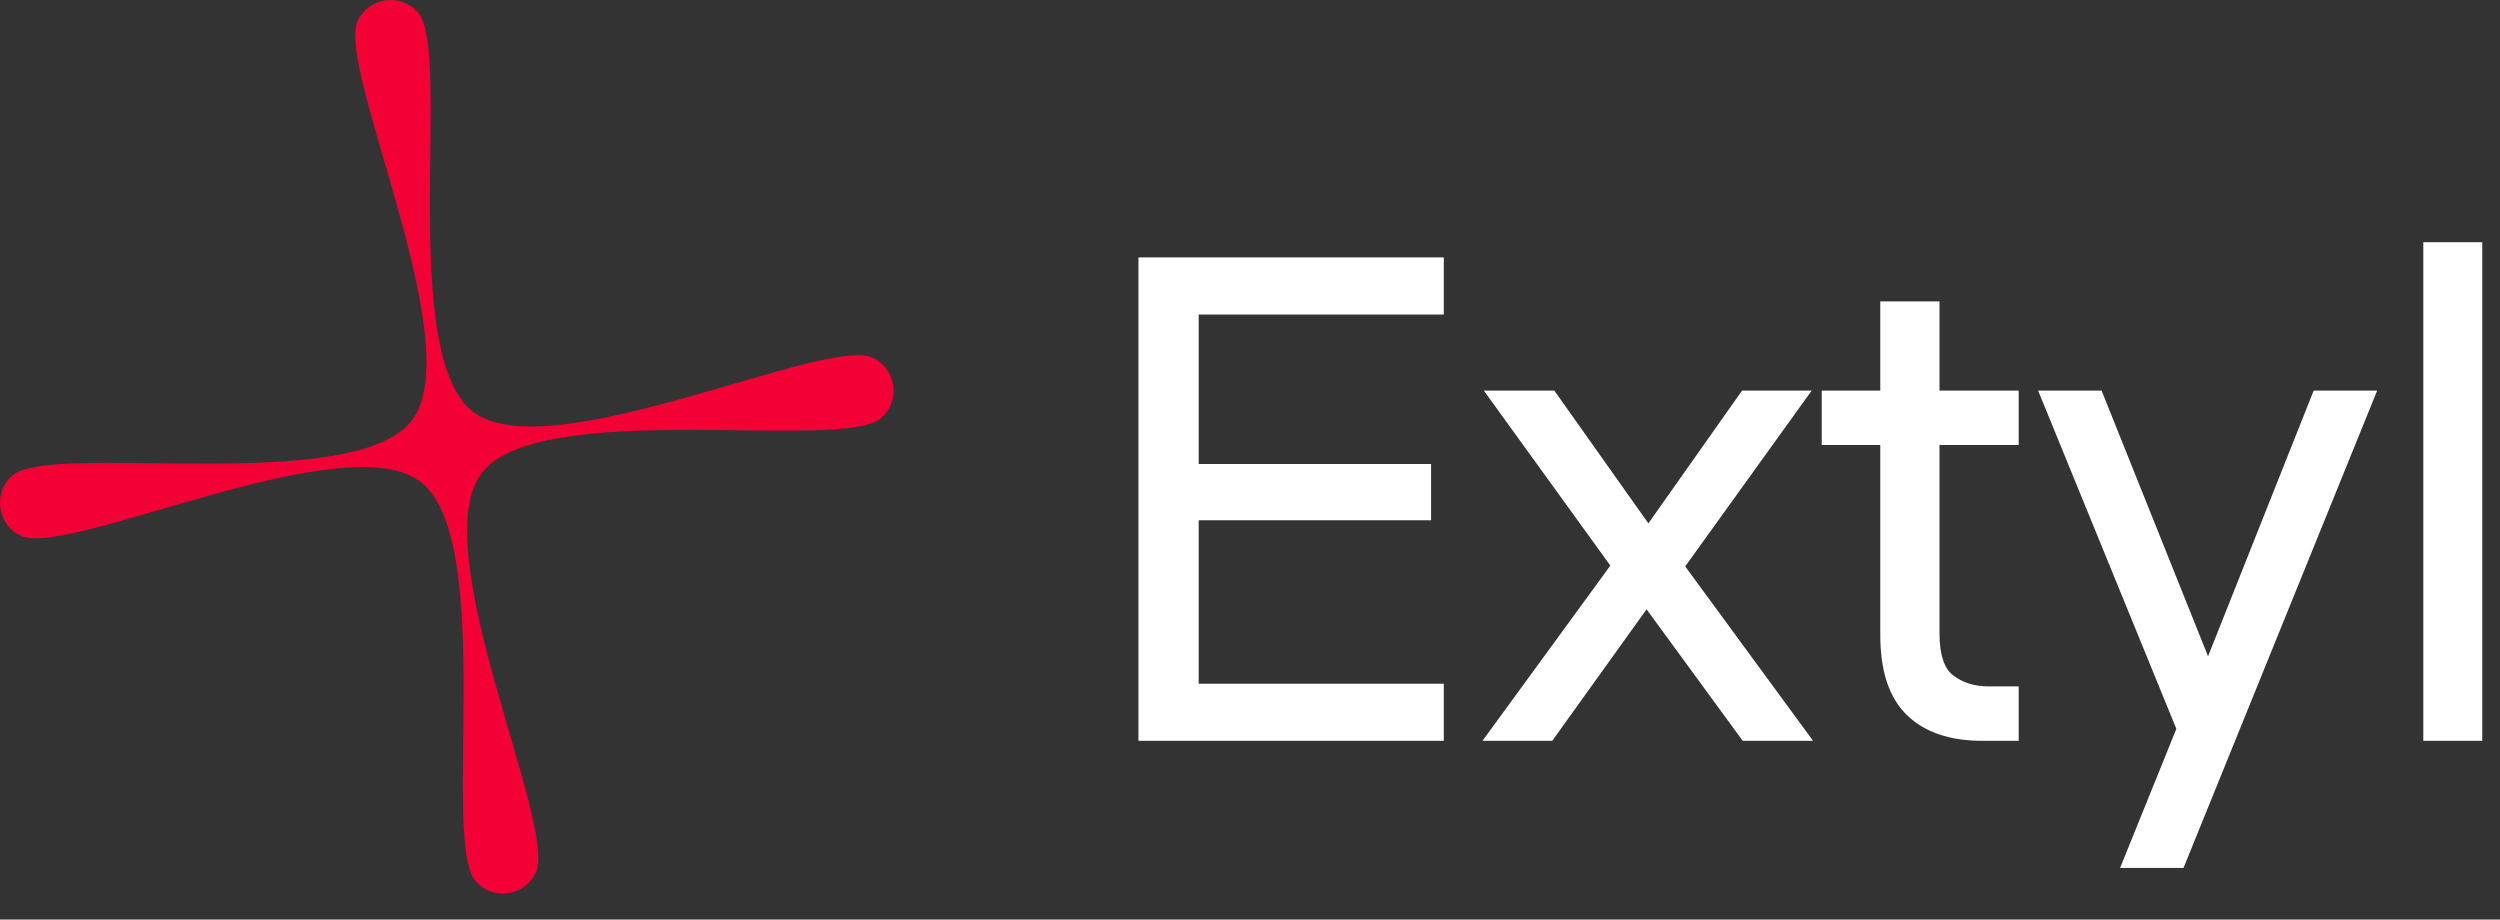 <svg width="87" height="32" viewBox="0 0 87 32" fill="none" xmlns="http://www.w3.org/2000/svg">
<rect x="0" y="0" width="87" height="32" fill="#333333" stroke="none"/>
<path d="M14.571 0.462C13.991 -0.268 12.8 -0.105 12.437 0.754C11.725 2.44 16.33 11.998 14.335 14.626C12.339 17.255 1.895 15.384 0.462 16.524C-0.268 17.104 -0.105 18.295 0.754 18.658C2.44 19.371 11.998 14.764 14.626 16.76C17.255 18.756 15.384 29.199 16.524 30.633C17.104 31.363 18.295 31.2 18.658 30.341C19.371 28.655 14.765 19.097 16.761 16.468C18.756 13.84 29.2 15.71 30.633 14.571C31.363 13.991 31.2 12.8 30.341 12.437C28.655 11.724 19.097 16.33 16.468 14.334C13.84 12.338 15.71 1.895 14.571 0.462L14.571 0.462Z" fill="#F20036"/>
<path d="M49.994 10.695H41.464V16.397H49.552V17.855H41.464V24.043H49.994V25.53H39.868V9.208H49.994V10.695ZM62.602 25.53H60.773L57.299 20.778L53.89 25.53H52.083L56.349 19.683L52.127 13.844H53.962L57.364 18.646L60.752 13.844H62.558L58.336 19.712L62.602 25.53ZM70 15.236H67.244V22.026C67.244 22.848 67.433 23.404 67.81 23.694C68.187 23.989 68.654 24.137 69.21 24.137H70V25.53H68.978C67.914 25.53 67.099 25.254 66.533 24.703C65.967 24.156 65.684 23.288 65.684 22.099V15.236H63.646V13.844H65.684V10.739H67.244V13.844H70V15.236ZM80.685 13.844H82.354L75.818 29.954H74.15L76.007 25.363L71.299 13.844H72.967L76.841 23.513L80.685 13.844ZM86.133 8.679V25.53H84.581V8.679H86.133Z" fill="white" stroke="white" stroke-width="0.5"/>
</svg>
